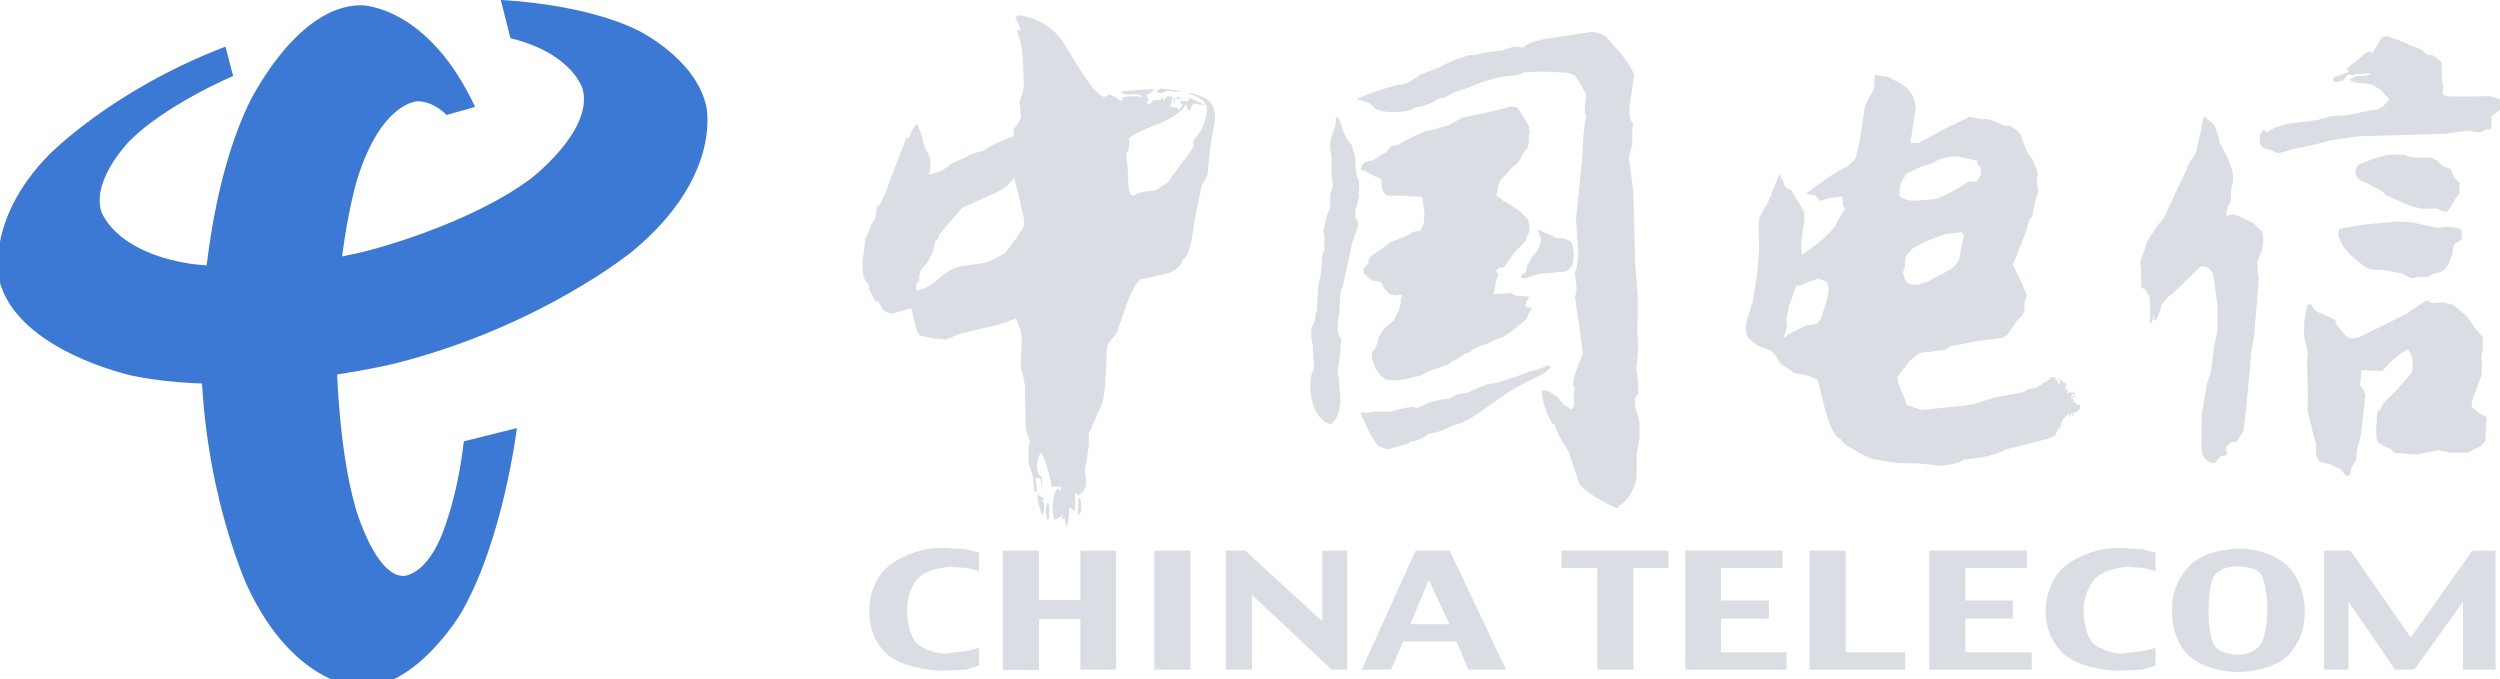 <?xml version="1.0" encoding="UTF-8" standalone="no"?>
<!DOCTYPE svg PUBLIC "-//W3C//DTD SVG 1.1//EN" "http://www.w3.org/Graphics/SVG/1.1/DTD/svg11.dtd">
<svg width="100%" height="100%" viewBox="0 0 622 169" version="1.1" xmlns="http://www.w3.org/2000/svg" xmlns:xlink="http://www.w3.org/1999/xlink" xml:space="preserve" xmlns:serif="http://www.serif.com/" style="fill-rule:evenodd;clip-rule:evenodd;stroke-linejoin:round;stroke-miterlimit:2;">
    <path id="path8564" d="M111.1,28.6C111.1,28.6 108,25.2 103.9,25.2C103.9,25.2 95,25.2 88.9,44.5C88.9,44.5 83.7,61.3 83.7,86.3C83.7,86.3 83.7,109.9 88.5,126.5C88.5,126.5 93.3,143.3 100.4,143.3C100.4,143.3 105.4,143.3 109.5,134.1C109.5,134.1 113.7,124.9 115.4,109.8L128.6,106.5C128.6,106.5 125.2,134.6 114.6,152.7C114.6,152.7 103.7,171 89.9,171C89.9,171 73.4,171 61.7,146.2C61.7,146.2 50,121.4 50,86.3C50,86.3 50,51.2 61.7,26.2C61.7,26.2 73.4,1.3 89.9,1.3C89.9,1.3 106.4,1.3 118.2,26.6L111.1,28.6" style="fill:rgb(59,121,213);fill-rule:nonzero;"/>
    <path id="path8566" d="M157.5,62.4C157.5,62.4 134.7,81.2 98.4,90.4C98.4,90.4 62,99.4 33,93.5C33,93.5 4.1,87.3 -0.2,69.6C-0.2,69.6 -3.8,54.9 12.1,38.6C12.1,38.6 27.8,22.4 56.1,11.6L58,18.9C58,18.9 41.5,25.9 32.4,34.9C32.4,34.9 23,44.3 25.1,52.3C25.1,52.3 27.9,62.5 47.2,65.6C47.2,65.6 66.5,68.6 91.4,62.4C91.4,62.4 116.2,56.2 132,44.5C132,44.5 147.6,32.6 145,22.3C145,22.3 142.8,13.4 127,9.5L124.6,-0C124.6,-0 145.2,0.8 158.8,7.6C158.8,7.6 172.8,14.4 175.6,26C175.7,25.9 180.2,43.5 157.5,62.4" style="fill:rgb(59,121,213);fill-rule:nonzero;"/>
    <path id="path8568" d="M287.8,22.7L287.8,22.9L288.7,23.2L289.8,22.9L290.4,22.6L291.5,22.7C291.5,22.7 292.8,23 293.9,22.7L294.2,22.7L288.7,22L287.8,22.7" style="fill:rgb(218,222,228);fill-rule:nonzero;"/>
    <path id="path8570" d="M253.4,3.8C253.1,4.1 252.6,4.2 252.6,4.2L254,7.5L253,7.5L254,10.7C254.7,14.3 254.7,21.5 254.7,21.5L254.3,23.4L253.7,25.4L254,29C253.9,30.4 252.2,32.1 252.2,32.1L252.2,33.9C245.8,36.2 244.9,37.4 244.9,37.4L241.5,38.4C240,39.4 236.8,40.6 236.8,40.6C234.7,42.7 232.5,43 232.5,43L232.2,43.2L231.9,43.2L231.9,43.3L231,43.3C232.2,40.9 231,38.3 231,38.3L230.2,37L229.3,33.7C228.5,31.1 228,30.8 228,30.8L227,32.3L226.2,34.3L225.5,34.3L224.1,37.9L222.8,41.2L221,46C221.1,46.6 219,50.8 219,50.8L218.1,51.7C218.1,54.8 216.8,55.7 216.8,55.7L216,58C215.3,59.7 215.2,59.4 215.2,59.4C215.3,60.3 214.6,64.9 214.6,64.9C214.3,69.5 215.8,70.4 215.8,70.4C216.5,71.4 216.1,71.7 216.1,71.7L217.8,75L218.4,74.9L219.1,76C220.2,78.5 222.5,77.9 222.5,77.9L226.7,76.7L227.6,80.4C228,82.8 228.9,83.5 228.9,83.5L232.1,84.2L235.4,84.5L238.6,83.1L245.8,81.4C250.4,80.4 252.7,79.2 252.7,79.2C254.6,82.7 254.2,85.6 254.2,85.6L253.9,91.3L254.6,93.7L255,96L255.2,106.7L256.3,110L255.9,111.3L255.9,115.3L257,118.6L257.3,122.3L258,122.3L257.7,118.9L258.9,119.1L259.1,120.8L259.4,120.7L259.2,118.6C258,118.2 258,116 258,116C258,114 258.9,112.7 258.9,112.7C259.6,112.9 260.6,116.6 260.6,116.6C261.5,119.4 261.6,121.1 261.6,121.1L263.9,121.1L263.9,122.1L263.2,121.5C262.1,122.2 261.9,125.7 261.9,125.7C261.8,129.2 262.5,129.3 262.5,129.3C262.8,129.3 264.6,128 264.6,128L264.2,128.7L264.2,129L264.9,129L265.2,130.9C266,130.9 266,126.4 266,126.4L266.4,126.4L267.2,127.1L267.5,126.8L267.5,122.5L268.4,123.3L269.5,122.3L270.2,120.9C270.4,119.9 269.9,117 269.9,117C270.8,112.6 270.9,110.3 270.9,110.3L270.9,107.9L274.1,100.7C275,97.9 275.1,93.5 275.1,93.5L275.4,86.1L276.7,84.2C277.9,83.1 278,82.4 278,82.4L280.5,75.2C282.5,70 283.8,69.5 283.8,69.5L290.2,68.1C294.4,66.8 294.1,64.6 294.1,64.6C296.2,64.6 297.1,55.5 297.1,55.5L298.9,46.5L300.4,43.5L301.1,36.6L302.3,29.8C302.6,26.6 300.8,25.1 300.8,25.1C299.6,24 296.2,23.1 296.2,23.1L295.9,23.3C296.7,23.7 298.3,24.3 298.3,24.3C299.8,25.1 300.2,26.3 300.2,26.3C300.6,28.1 299.5,30.9 299.5,30.9C298.5,33.4 296.9,34.9 296.9,34.9L297,36.1C296.6,37.6 294,40.6 294,40.6L290.5,45.4L287.4,47.4C283.2,47.5 281.9,48.8 281.9,48.8L281.3,48.4C280.6,47.4 280.6,42.3 280.6,42.3L280.2,38.3C280.9,37.3 280.9,36.6 280.9,36.6L280.9,34.4C282,33.1 288.5,30.7 288.5,30.7C294.3,28.3 295,26 295,26L295.3,26.3C295.2,27.3 296.2,27.5 296.2,27.5C296.2,25.8 297.3,25.8 297.3,25.8L299.6,26.2L299.6,26L295.9,24.3C295.9,25.2 295.2,25.2 295.2,25.2L293.8,25L293.7,25.7L294.3,26L293.5,27.2L293.2,27.2C293.2,26.6 291.1,26.6 291.1,26.6L291.8,24.2C289.9,23.3 289.8,25 289.8,25L289.6,25L289.3,24.3L289,24.3L288.9,24.9L287,24.9L286.1,25.9L285.1,25.6L285.8,24.9L285.1,23.6C286.4,23.6 287.1,22.1 287.1,22.1L279,22.7C279,23.8 281.3,23.5 281.3,23.5C283.8,23.2 284.2,24.1 284.2,24.1L281.7,23.9L279.4,24.2L279.1,25.2L278.4,24.8L277.7,24.2L276,23.5C275,24.2 274.5,24.1 274.5,24.1L273.4,23.4L272.3,22.3C271,21.3 265.1,11.4 265.1,11.4C260.8,4.1 253.4,3.8 253.4,3.8ZM252.3,44.1L253.6,49.4L254.4,52.9C255.1,55.1 254.7,56.5 254.7,56.5L252.6,59.6L250.1,62.9C247.1,64.8 244.9,65.4 244.9,65.4L239.3,66.2C236.5,66.5 233.5,69.4 233.5,69.4C230.4,72 229.3,71.9 229.3,71.9C228.7,72.2 228.1,72.3 228.1,72.3C227.4,70.6 228.8,69.7 228.8,69.7C228.4,69 229.1,67.2 229.1,67.2L230.8,65.2L232,62.9L232.7,60C233.9,59.2 233.7,58.3 233.7,58.3L239.4,51.7L246.3,48.6C251.2,46.7 252.3,44.1 252.3,44.1Z" style="fill:rgb(218,222,228);fill-rule:nonzero;"/>
    <path id="path8572" d="M364.8,22L369.1,20.3L373.5,19.1L377.5,18.7L379.2,18L383.7,17.8L388.2,18L390,18.1L391.9,18.8L393.2,20.8L394.7,23.7C394.7,23.7 393.8,28 394.7,28.9C394.7,28.9 394,30.2 393.7,38.7L392.8,47.8L392.1,54.3L392.7,63.4C392.7,63.4 392.7,65.2 391.8,68.1C391.8,68.1 392.8,72.7 391.8,73.7C391.8,73.7 394,87.6 393.7,88.3L392.5,91.3L391.5,94.2L391.4,95.9L391.8,96.5L391.5,98.5L391.7,100.4C391.7,100.4 391.5,101.8 390.8,101.8L389.1,100.7L387.8,99.2L387.8,99C387.8,99 384.9,96.6 383.6,97.2C383.6,97.2 383.6,101.3 386.2,105.3L386.8,105.6C386.8,105.6 387.1,107.5 390.2,112.3L390.5,113L393,120.5C393,120.5 394.9,123.1 402.1,126.4L402.8,126.3L402.8,125.7C402.8,125.7 403.5,125.7 405,123.9C405,123.9 407,121.4 407.2,118.5L407.2,113L407.9,109L407.9,105L406.9,101.4C406.9,101.4 406.3,98.5 407.6,98.1C407.6,98.1 407.6,92.3 407,91.9C407,91.9 408,87.4 407.3,82.2L407.5,78.1L407.5,74L406.8,64.9L406.6,55.5L406.3,47.1L405.3,39.2C405.3,39.2 405.6,36.9 406.2,36C406.2,36 405.9,34.7 406.3,30.5C406.3,30.5 404.9,30.4 405.6,25.2L406.6,18.8C406.6,18.8 406.3,17.1 403.4,13.5L399.5,9C399.5,9 397,7.7 395.6,8L386.8,9.3C386.8,9.3 380.6,10 379,11.8L376.8,11.6L374.5,12.2L374.2,12.5L370,13L366.7,13.7L365.5,13.7L361.2,15.2L357.3,17.1L353.4,18.5C353.4,18.5 350,21.4 348.2,21C348.2,21 340.7,22.9 337.7,24.6C337.7,24.6 337.7,24.8 339.7,25.3C339.7,25.3 341.7,25.9 341.9,27L344.1,27.7C344.1,27.7 349.4,28.6 352.4,26.6C352.4,26.6 353.1,26.9 356.8,25.3C356.8,25.3 357.6,24.3 359.4,24.3L361.7,23L364.8,22" style="fill:rgb(218,222,228);fill-rule:nonzero;"/>
    <path id="path8576" d="M268.3,123.7L268.2,128.2C268.2,128.2 269,128.2 269,126.1C269,126.1 269.2,124.2 268.3,123.7" style="fill:rgb(218,222,228);fill-rule:nonzero;"/>
    <path id="path8578" d="M258.6,126.1L259.2,128L259.4,128L259.8,127L259.8,125L259.5,125L259.4,125.1L259.7,124L258.2,123.1C258.2,123.2 257.9,124.2 258.6,126.1" style="fill:rgb(218,222,228);fill-rule:nonzero;"/>
    <path id="path8580" d="M260.8,129.3L261,129C261,129 261.3,125.7 260.7,125C260.7,125 259.8,125.8 260.5,129.3L260.8,129.3" style="fill:rgb(218,222,228);fill-rule:nonzero;"/>
    <path id="path8582" d="M258.5,137L258.5,149.3L268.8,149.3L268.8,137L277.7,137L277.7,166.6L268.8,166.6L268.8,154L258.5,154L258.5,166.7L249.5,166.7L249.5,137L258.5,137" style="fill:rgb(218,222,228);fill-rule:nonzero;"/>
    <path id="path8584" d="M228.3,144C228.3,144 225.7,146.6 225.7,151.8L225.7,152.1C225.7,152.1 225.7,157.5 228.1,160.1C228.1,160.1 231,162.6 235.1,162.6L240.3,162L243.6,161.2L243.6,165.6L240.3,166.6L234.6,166.9C234.6,166.9 226.5,166.9 221.3,163.3C221.3,163.3 216.3,159.7 216.3,152.5L216.3,151.2C216.3,151.2 216.3,144.5 221.5,140.5C221.5,140.5 226.7,136.3 234.5,136.3L240.1,136.6L243.6,137.5L243.6,142.1L240.4,141.3L235.9,141C235.9,141.2 231,141.2 228.3,144" style="fill:rgb(218,222,228);fill-rule:nonzero;"/>
    <path id="path8586" d="M383.4,59.4C383.4,59.4 383.6,61.3 381.4,63.7L380.7,64.6L380.6,64.9L379.9,66.2L379.6,67.7L378.6,68.4L378.3,69.1L378.6,69.2C378.6,69.2 379.7,69.5 381.6,68.5L383.4,68.1L385.5,67.9L386.9,67.8L387.8,67.6C387.8,67.6 389.8,68.3 391.3,65.9L391.6,62.9L391.3,61.2L390.7,60L390,59.7L389,59.3L386.7,59.1L386.4,58.8L384.2,57.8L382.5,57.1L383.4,59.4" style="fill:rgb(218,222,228);fill-rule:nonzero;"/>
    <path id="path8588" d="M375.9,26.5L373,27.3L369.8,28L363.7,29.3L360.6,31.1L358,31.8C358,31.8 357.6,32.1 356.9,32.2L355.7,32.4L354.5,32.7L350.1,34.7L347.9,36L346.4,36.3L346,36.6L345.8,36.8L345,37.8L343.5,38.6L341.6,39.9C341.6,39.9 338.2,39.9 338.8,42.4L339.5,42.4C339.5,42.4 339.5,42.8 343.7,44.6L343.8,46.6C343.8,46.6 344.1,48 345.1,48.7L349.5,48.7L350.9,48.9L353.2,48.9C353.2,48.9 353.9,48.9 353.9,49.3L354.2,51.5L354.4,53.2L354.2,55.7L353.4,57.4L351.5,57.7L350.1,58.6L345.9,60.3L344.2,61.6L341.7,63.3L340.4,64.6L340.5,65.2L340.5,65.6L339.2,66.8L339.4,68.1L339.8,68.4L341.3,69.8L343.5,70.1L344.5,71.9L345.8,73.2L347.5,73.5L348.8,73.3L348.6,74.3C348.6,74.3 348.2,75.3 348.6,75.3L347.9,77.5L347.1,79L346.8,79.8L344.8,81.3L343.8,82.6L342.8,84.4L342.8,85.2L342,86.9L341.3,87.9L341.3,89.2L342.2,91.6L343.2,93.1C343.2,93.1 343.9,94 344.1,93.8C344.1,93.8 344.1,94 345.2,94.5C345.2,94.5 347.5,94.8 348.8,94.5L353.3,93.5L355.8,92.2L360.3,90.7L361.3,89.9C361.3,89.9 362,89.9 364.6,87.9C364.6,87.9 365.2,88.2 366.5,86.9C366.5,86.9 366.5,87 368.3,86L369.8,85.6C369.8,85.6 370.7,85.3 371.5,84.7L373.7,84L376.7,82L378.9,80.1C378.9,80.1 380,79.4 380.3,78.1L380.9,77.1L381.2,76.5L380,76.5C380,76.5 379.1,76.5 379.7,75.2L380.5,73.8L377.9,73.6C377.9,73.6 376.2,73.6 376.2,72.9L371.6,73.2L372,71.4L372.2,70L372.9,68.2C372.9,68.2 372.3,68.2 372.3,67.2L373,66.6L374.2,66.5L376.8,62.8L379.7,59.8L379.8,59L380.5,57.7L380.5,56.3L380.2,54.6L378.4,52.8L375.2,50.6L373.9,49.9L373.3,49.3L372.2,48.5L372.5,47.9C372.5,47.9 372.5,46.5 373.3,44.8L376.6,41.3C376.6,41.3 377.5,41.3 379,38.1L380.1,36.7L380.4,35.3L380.3,33.9L380.6,32.9L380.4,31.4L378.7,28.5L377.9,27.4C378.1,27.9 378.1,26.5 375.9,26.5" style="fill:rgb(218,222,228);fill-rule:nonzero;"/>
    <path id="path8590" d="M348.6,101.7L346.1,102.4L342.2,102.4L340.4,102.7L338.4,102.6L340.5,107.2C340.5,107.2 342.6,111.1 343.3,111.2L345.3,111.8L348.4,110.9C348.4,110.9 350.6,110.5 350.9,109.8L351.6,109.8C351.6,109.8 354.5,109.1 355.1,108.1L358.6,107.2L361.9,105.7L363.4,105.3L365.8,104.1L368.4,102.4L375.2,97.6C375.2,97.6 378,95.8 384.2,92.9L385.7,91.5L385.7,91L384.7,91C384.7,91 383.8,91.7 380.3,92.5L377,93.8L376,94L373,95.1L369.6,95.7L365,97.7L362.7,98.1L360.4,99.2L359.1,99.3L355.9,100C355.9,100 353.3,101.3 352.6,101.5L351.1,101.2L348.6,101.7" style="fill:rgb(218,222,228);fill-rule:nonzero;"/>
    <path id="path8592" d="M332.3,31L331.3,34C331.3,34 330.7,35.7 331,37.5L331.3,38.8L331.3,43.4L331.6,46.3L331,48.4L330.9,51.9L330.2,53.4L329.2,57.6L329.5,58.4L329.5,62L328.9,64L328.9,65.5L328.6,68.6L328,70.8L327.6,77.7L327.4,77.7L327.1,79.8L326.3,81.6C326.3,81.6 326,84.1 326.6,85.7L326.7,87.8L326.9,90.7C326.9,90.7 327,92.2 326.3,93L326,95.6C326,95.6 325.7,101.7 329.2,104.6C329.2,104.6 330.4,105.7 331.4,105.4L332.2,104.4C332.2,104.4 333.5,102.6 333.5,99.4L333.1,94.1L332.8,92.6L333.5,87.6C333.5,87.6 333.5,85.4 333.8,84.5C333.8,84.5 332.1,83.4 333.2,78.1L333.4,75L333.5,73C333.5,73 333.8,71.3 334.1,71.3L334.4,69.6L334.7,68.4L336.4,60.6L337.9,56.1L337.9,55.3L337.2,54.1L337.2,52.3L337.6,51.1L338.2,48.5L338,48.5L338.2,46.5L338,44.5C338,44.5 337.2,44.5 337.2,39.1L336.2,35.9L335.3,34.9L334.3,32.9L333.3,29.8L332.4,29L332.3,31" style="fill:rgb(218,222,228);fill-rule:nonzero;"/>
    <path id="path8594" d="M292.3,25.5L292.4,24.8L292,24L292,25.3L292.3,25.5" style="fill:rgb(218,222,228);fill-rule:nonzero;"/>
    <path id="path8596" d="M294.2,24.6L292.7,24L292.7,24.6L294.2,24.6" style="fill:rgb(218,222,228);fill-rule:nonzero;"/>
    <path id="path8598" d="M335.2,137L335.2,166.6L331.3,166.6L311.5,148L311.5,166.6L305,166.6L305,137L309.8,137L329,154.6L329,137L335.2,137" style="fill:rgb(218,222,228);fill-rule:nonzero;"/>
    <path id="path8600" d="M296.2,137L296.2,166.6L287.2,166.6L287.2,137L296.2,137" style="fill:rgb(218,222,228);fill-rule:nonzero;"/>
    <path id="path8602" d="M352.2,137L338.8,166.6L346.1,166.6L349.1,159.6L362.4,159.6L365.3,166.6L374.7,166.6L360.7,137L352.2,137ZM355.5,144.3L360.6,155.3L350.9,155.3L355.5,144.3Z" style="fill:rgb(218,222,228);fill-rule:nonzero;"/>
    <path id="path8604" d="M388.5,137L415.1,137L415.1,141.3L406.4,141.3L406.4,166.6L397.4,166.6L397.4,141.3L388.5,141.3L388.5,137" style="fill:rgb(218,222,228);fill-rule:nonzero;"/>
    <path id="path8608" d="M583,20L584.2,18.5L585.4,18.7L586.2,18.5L589.8,18.2C589.8,18.2 590,18.9 586.5,18.9L584.5,19.8L585.7,20.5L589.4,20.9C589.4,20.9 590.6,21.1 592.3,22.4L594.5,24.7L592.8,26.6L591.4,27.3L590,27.4L584.3,28.6L579.9,28.9L576.4,29.9L569,30.8L565.9,31.8L564,32.9L563.7,32.9L563.4,32.2L562.5,33.1C562.5,33.1 562.2,33.8 562.2,34.8C562.2,34.8 562.2,36.2 563.1,36.8L565.1,37.4C565.1,37.4 566.4,38.1 567.1,38.1L571.3,36.9L575.8,36L580,34.9L586.8,33.9L608.4,33.3L613.9,32.5L615.6,32.8L617.1,32.9C617.1,32.9 619.1,31.9 619.7,32.2L619.9,31.1L619.9,28.9L621.2,28C621.2,28 623.8,26.2 622.9,24.9L619.4,23.9L615.4,24L609.7,24C609.7,24 607.6,24 607.7,22.9L607.9,21.4C607.9,21.4 607.2,19.4 607.6,18.8L607.4,15.4L605.2,13.7L603.9,13.6L602.5,12.4L596.3,9.8L593.9,9L592.6,9.3L590.5,12.8L590.4,13.1L589.2,12.8L587.8,13.8L587.9,13.9L587.1,14.5L584.6,16.4C584.6,16.4 583.1,17.8 584.3,17.5L584.6,17.5L583.9,18.1L580.7,19.2L580.4,20.2L581.3,20.5L583,20" style="fill:rgb(218,222,228);fill-rule:nonzero;"/>
    <path id="path8610" d="M466.5,18.7L466.2,22.3C466.2,22.3 464.3,25.3 463.9,26.8C463.9,26.8 462.4,38.6 461.4,39.8L459.5,41.5L457.4,42.5L455.1,44L449.4,48.1L449.3,48.3L451.6,48.6L452.9,50L455.5,49.2L458.4,48.9L458.5,51.1L459.1,51.9L457.2,54.9C457.2,54.9 457.2,57.4 448.3,63.4C448.3,63.4 448,62.4 448.3,59L449,54.5L448.8,52.6L447.5,50.3C447.5,50.3 446,48.3 445.8,47.4C445.8,47.4 443.9,47.1 443.8,45.4L442.8,43.4C442.8,43.4 442.5,43.4 441.9,45.4L440.9,47.7L440.6,48.9L440.3,49C440.3,49 440.3,50 439,51.8L437.7,54.1C437.7,54.1 437.4,55.5 437.7,62L437.1,68.5L436.1,74.9L434.8,79.2C434.8,79.2 433.8,81.4 434.8,83.8C434.8,83.8 435.4,84.8 437.4,86C437.4,86 439.5,87 440.6,87.2L441.9,88.6C441.9,88.6 442.6,90.3 443.1,90.5L446.4,92.8L449.6,93.4L452.2,94.4L454.1,102C454.1,102 455.8,108.5 457.8,109.2L458,109.2C458,109.2 458.1,109.9 459.3,110.7L461,111.7C461,111.7 464,113.7 466.3,114.3L472.1,115.2L477.2,115.3L483,115.9C483,115.9 488,115.3 488.5,114.4L493.6,113.7C493.6,113.7 499.1,112.4 498.8,111.8L499.5,111.7L509.4,109.2L511.8,108.2L511.4,108.2L511.8,107.2L512.1,107.2L512,106.5L512.3,106.5L512.6,106.8L512.7,106.5L512.6,106.2L513,105.5L512.6,105.6L513.4,104.2L514.6,103L514.7,103L514.7,103.7L515.6,102.6L515.8,102.6L515.8,102.7L515.4,103L515.6,103.3C515.6,103.3 515.4,103.6 515.8,103.5L515.9,102.8L516.5,102.5L516.6,102.6L517.2,101.9L517.5,101.8L517.5,100.8L516.8,100.5L516.5,100.9L516.5,100.1L516.2,99.9L516.2,100.2L515.9,100.1L515.9,99.5L515.5,99.1L516.3,98.5L516.1,98.2L515.2,99.1L515.5,98L516.1,98L516.3,97.7L514.9,97.6L514.5,97.9L514.3,97.7L514.5,96.9L513.5,96.7L514.2,96.4L513.9,96.1L513.9,95.8L514.3,96L514.3,95.8L513.6,95.1L513.5,95.3L512.9,94.6L512.8,94.4L512.1,94.6L511.9,94.3L511.9,94.7L512.5,94.7L512.5,95.7L512.3,95.7L511.6,94.4L511.3,94.3L511,94.4L511.7,94L511.9,94L510.7,93.8C510.7,93.8 510,93.8 509.9,94.4L508.7,95.1L506.8,96.4L504.8,96.8L502.8,97.7L496.3,98.9L490.8,100.6L488.8,100.9L478,102L475.2,101C475.2,101 474.6,101 474.3,100.6L474,99.4C474,99.4 471.8,94.9 472.1,93.8L475.2,89.7L476.9,88.3C476.9,88.3 478,87.4 479.9,87.6L481.8,87.3L484,87L485.4,86.1L487.3,85.8L489.2,85.4L491,85L498.5,84L499.5,83.2L500.4,81.9L501.9,79.7C501.9,79.7 503.6,78.4 503.7,77.1L503.7,75.4L504.3,73.4L502.6,69.5L500.8,65.9L504,57.8L504.6,55.7C504.6,55.7 505,54 505.6,54L506,51.7L506.6,49.2C506.6,49.2 507.3,47.8 507,46.9L506.7,44.8L507,43.4L506.6,41.7C506.6,41.7 505.9,40.7 505.9,40L504.2,37.6L502.9,33.9C502.9,33.9 502.2,32.2 499.5,31.1L499.1,31.4L496.6,30.4C496.6,30.4 494.9,29.3 493.4,29.7L490,29.1L483.9,32L477.3,35.6L475.3,35.6L476.6,27.1C476.6,27.1 476.9,22.6 472.2,20.4L469.6,19.1L466.5,18.7ZM487,38.9L492,40L491.9,40.7L492.9,42L492.9,43C492.9,43 492.9,43.9 491.6,45.2L489.7,45.2C489.7,45.2 484.5,48.8 481.4,49.5L478.9,49.8L477.7,49.8C477.7,49.8 476.4,50.1 474.9,49.8C474.9,49.8 472.8,49.5 472.5,48.4L472.8,46.1C472.8,46.1 473.4,44.4 473.8,44.2C473.8,44.2 473.8,43.3 475.3,42.7L476.8,42C476.8,42 478.1,41.3 480.5,40.7L482.4,39.7L485,39L487,38.9ZM488,57.8L488.3,58.1C488.3,58.1 488.9,58.7 488.5,59.3L487.4,64.6L486.6,65.9C486.6,65.9 485.7,67.1 481.3,69.1C481.3,69.1 476.8,72.1 474.3,70.2L473.4,67.9L474,66.1C474,66.1 473.8,64.6 474.2,63.7L475.6,62L479.2,60L483.9,58.3L488,57.8ZM452.2,69.2L454.4,70.1C454.4,70.1 455.4,71.1 454.7,74.1L453.4,78.2L453.2,79L452.2,80.5L449.9,80.9C449.9,80.9 449.2,80.9 447,82.1C447,82.1 446,82.8 444.8,83.2L444,84.1L443.8,83.9L444.7,81.1L444.4,79.4L444.8,77.9L445,76.4L446.3,72.8L446.9,71.1L447,71.1C447,71.1 448.2,71.1 449.9,70.1L452.2,69.4L452.2,69.2Z" style="fill:rgb(218,222,228);fill-rule:nonzero;"/>
    <path id="path8612" d="M547.8,31L547.8,32C547.8,32 546.5,36 546.5,37.8L544.3,41.2L544,42.4L543.3,43.7L541.4,47.7L538.4,54.2L536.7,56.2L534.2,60.1L533.4,62.6L532.5,65.2L532.7,67.7L532.8,71.6C532.8,71.6 533.4,71.9 533.7,72L534.8,73.7L535,77.2L534.8,80.8L535.4,80L535.8,78.7L535.8,78.5L536,78.5L536.1,78.7L535.8,79.4L536,79.7L536.3,79.7L536.9,78.7L537.9,75.6L539.7,73.6L540.7,72.9L547.5,66.3C547.5,66.3 549.5,65.6 550.7,68.4L551,70.9L551.7,75.9L551.7,82.3L550.9,85.9L550.1,92.4L549.1,95.4L547.8,103.1L547.7,111.4C547.7,111.4 547.7,114.9 551,115.3L552.5,113.5C552.5,113.5 554.9,113.6 553.9,112.3L553.9,111L555.2,110L556.4,110L558.1,107.4L558.8,102.3L559.8,91.3L560.1,87.6L560.8,83.9L562,69.3C562,69.3 561.4,66 561.7,64.7L562.7,62.4C562.7,62.4 563.1,61.4 563.1,58.8L562.8,57.6L561.8,56.7L560.8,55.6C560.8,55.6 560,55.3 559,54.7L555.8,53.3L553.8,53.7L554.2,51.7L555,50L555.2,46.7L555.6,45C555.6,45 555.8,42.8 554.5,39.9L552.2,35.3L552,34L550.9,31.1L548.4,28.9L547.8,31" style="fill:rgb(218,222,228);fill-rule:nonzero;"/>
    <path id="path8620" d="M459.2,137L459.2,162.3L474,162.3L474,166.6L450.2,166.6L450.2,137L459.2,137" style="fill:rgb(218,222,228);fill-rule:nonzero;"/>
    <path id="path8622" d="M428.2,141.3L428.2,149.4L440.1,149.4L440.1,153.9L428.2,153.9L428.2,162.3L444.5,162.3L444.5,166.6L419.3,166.6L419.3,137L443.5,137L443.5,141.3L428.2,141.3" style="fill:rgb(218,222,228);fill-rule:nonzero;"/>
    <path id="path8624" d="M480,137L504.3,137L504.3,141.3L489,141.3L489,149.4L500.8,149.4L500.8,153.9L489,153.9L489,162.3L505.5,162.3L505.5,166.6L480,166.6L480,137" style="fill:rgb(218,222,228);fill-rule:nonzero;"/>
    <path id="path8626" d="M521.2,144C521.2,144 518.4,146.9 518.4,151.8L518.4,152.1C518.4,152.1 518.4,157.5 520.8,160.1C520.8,160.1 523.9,162.6 527.8,162.6L533,162L536.3,161.2L536.3,165.6L533,166.6L527.3,166.9C527.3,166.9 519,166.9 514.2,163.3C514.2,163.3 509,159.7 509,152.5L509,151.2C509,151.2 509,144.5 514.2,140.5C514.2,140.5 519.4,136.3 527.3,136.3L532.8,136.6L536.3,137.5L536.3,142.1L533.3,141.3L528.8,141C528.9,141.2 524.1,141.2 521.2,144" style="fill:rgb(218,222,228);fill-rule:nonzero;"/>
    <path id="path8630" d="M557,136.5C557,136.5 548.9,136.5 544.8,140.7C544.8,140.7 540.4,144.9 540.4,151.2L540.4,152.9C540.4,152.9 540.4,159.7 545.1,163.6C545.1,163.6 549.4,167.2 556.9,167.2C556.9,167.2 564.4,167.2 568.7,163.6C568.7,163.6 573.4,159.7 573.4,152.9L573.4,151.2C573.4,151.2 573.4,144.9 569,140.7C569,140.7 565,136.5 557,136.5ZM556.9,140.9C556.9,140.9 561.7,140.9 562.8,143.3C562.8,143.3 564.1,146.3 564.1,151.4L564.1,152.3C564.1,152.3 564.1,157.6 562.4,160.4C562.4,160.4 560.7,162.9 556.8,162.9C556.8,162.9 552.2,162.9 550.9,160.5C550.9,160.5 549.5,158.5 549.5,152.2L549.5,151.3C549.5,151.3 549.5,145.4 551,143C551.1,143.2 552.3,140.9 556.9,140.9Z" style="fill:rgb(218,222,228);fill-rule:nonzero;"/>
    <path id="path8632" d="M604.8,39.2L601.5,39.2C601.5,39.2 599.2,39.2 598.2,38.5L594,38.5L590.5,39.5L587.2,40.8C587.2,40.8 586.5,40.9 586.2,41.8C586.2,41.8 585.8,42.9 586.4,44.1C586.4,44.1 587.2,45.1 588.5,45.4L592.7,47.6L593.7,48.6L599.5,51.2L602.4,51.9L606.4,51.9L607.7,52.5C607.7,52.5 608.4,52.8 608.9,52.5C608.9,52.5 609.7,51.9 611,49.3L611.9,48.3L611.9,47L612,45.5L610.6,44.2L609.7,42C609.7,42 608.3,41.6 607.6,41.2L606.3,39.9L604.8,39.2" style="fill:rgb(218,222,228);fill-rule:nonzero;"/>
    <path id="path8634" d="M588.7,55.8L582,56.9L581.9,57.7C581.9,57.7 581.6,58.4 581.9,59.1L583,61.3L584.7,63.4L587.8,65.9C587.8,65.9 588.6,66.8 590.1,67.1L593.4,67.2L596.3,67.8C596.3,67.8 597.6,67.9 599.9,69.2L602.2,68.9L603.9,68.9L605.6,68.1C605.6,68.1 607.4,67.8 607.5,67.5C607.5,67.5 608.4,67.2 609.2,65.7L610.2,63.2L610.2,62.2L610.4,61.3C610.4,61.3 610.5,60.6 611.4,60.3L612.5,59.6L612.5,57.3C612.5,57.3 612.5,57 610.8,56.6L608.7,56.4L606.4,56.7L600,55.3L596.5,55.1L588.7,55.8" style="fill:rgb(218,222,228);fill-rule:nonzero;"/>
    <path id="path8636" d="M573.2,83.4L574.2,87.9C574.2,87.9 573.8,90.5 574.1,92.9L574.2,98.2L574.1,102.1L575.9,109.5L576.2,110.3L576.2,113.1C576.2,113.1 576.5,114.5 577.7,115.1L579.7,115.5L582.3,116.7L583.2,117.8C583.2,117.8 583.6,118.5 584.3,118.4C584.3,118.4 584.9,118.2 584.9,116.7L586.2,114.4L586.4,111.9L587.1,109.3L587.5,107.4L588.5,98.4L588.1,97.1L587.2,95.8L587.4,94L587.4,92.3L587.7,92.1L592.7,92.3L594.6,90.2C594.6,90.2 597.4,87.6 599.1,86.9L599.9,88.1C599.9,88.1 600.6,89.9 600.1,92.6L596.4,96.9L594.1,99.2C594.1,99.2 592.7,100.4 592.3,101.8L591.5,102.4L591.4,103.5L591.2,106.6C591.2,106.6 591.2,109.2 591.5,109.9L592.9,110.9L594.6,111.6L595.9,112.7L601.2,113.1L606.7,112L609.9,112.7L614.1,112.6L615.9,111.6L617.2,111L618.4,109.7L618.4,107.9L618.7,103.8L617.2,103L616.9,102.8L615.1,101.4L614.9,100.1L617.4,93.4L617.5,89.8C617.5,89.8 617.1,88.9 617.7,87.2L617.7,83.8L615.8,81.7L613.8,78.7L611.5,76.8L610.5,75.9L607.9,75.2L605.1,75.4L603.7,74.7L598.5,78.2L588.2,83.3L586.9,83.9L585.6,84.2C585.6,84.2 584.3,84.2 583.7,83.6L582.6,82.3L581.6,81.2L580.9,79.5L578.9,78.6L576.8,77.7C576.8,77.7 575.8,77.3 575.4,76.3L574.8,75.6L574,75.9L573.3,80.1L573.2,83.4" style="fill:rgb(218,222,228);fill-rule:nonzero;"/>
    <path id="path8638" d="M584.3,166.6L578.2,166.6L578.2,137L584.8,137L599.8,158.6L615.1,137L620.9,137L620.9,166.6L612.8,166.6L612.8,149.7L600.7,166.6L595.9,166.6L584.3,149.7L584.3,166.6" style="fill:rgb(218,222,228);fill-rule:nonzero;"/>
</svg>
